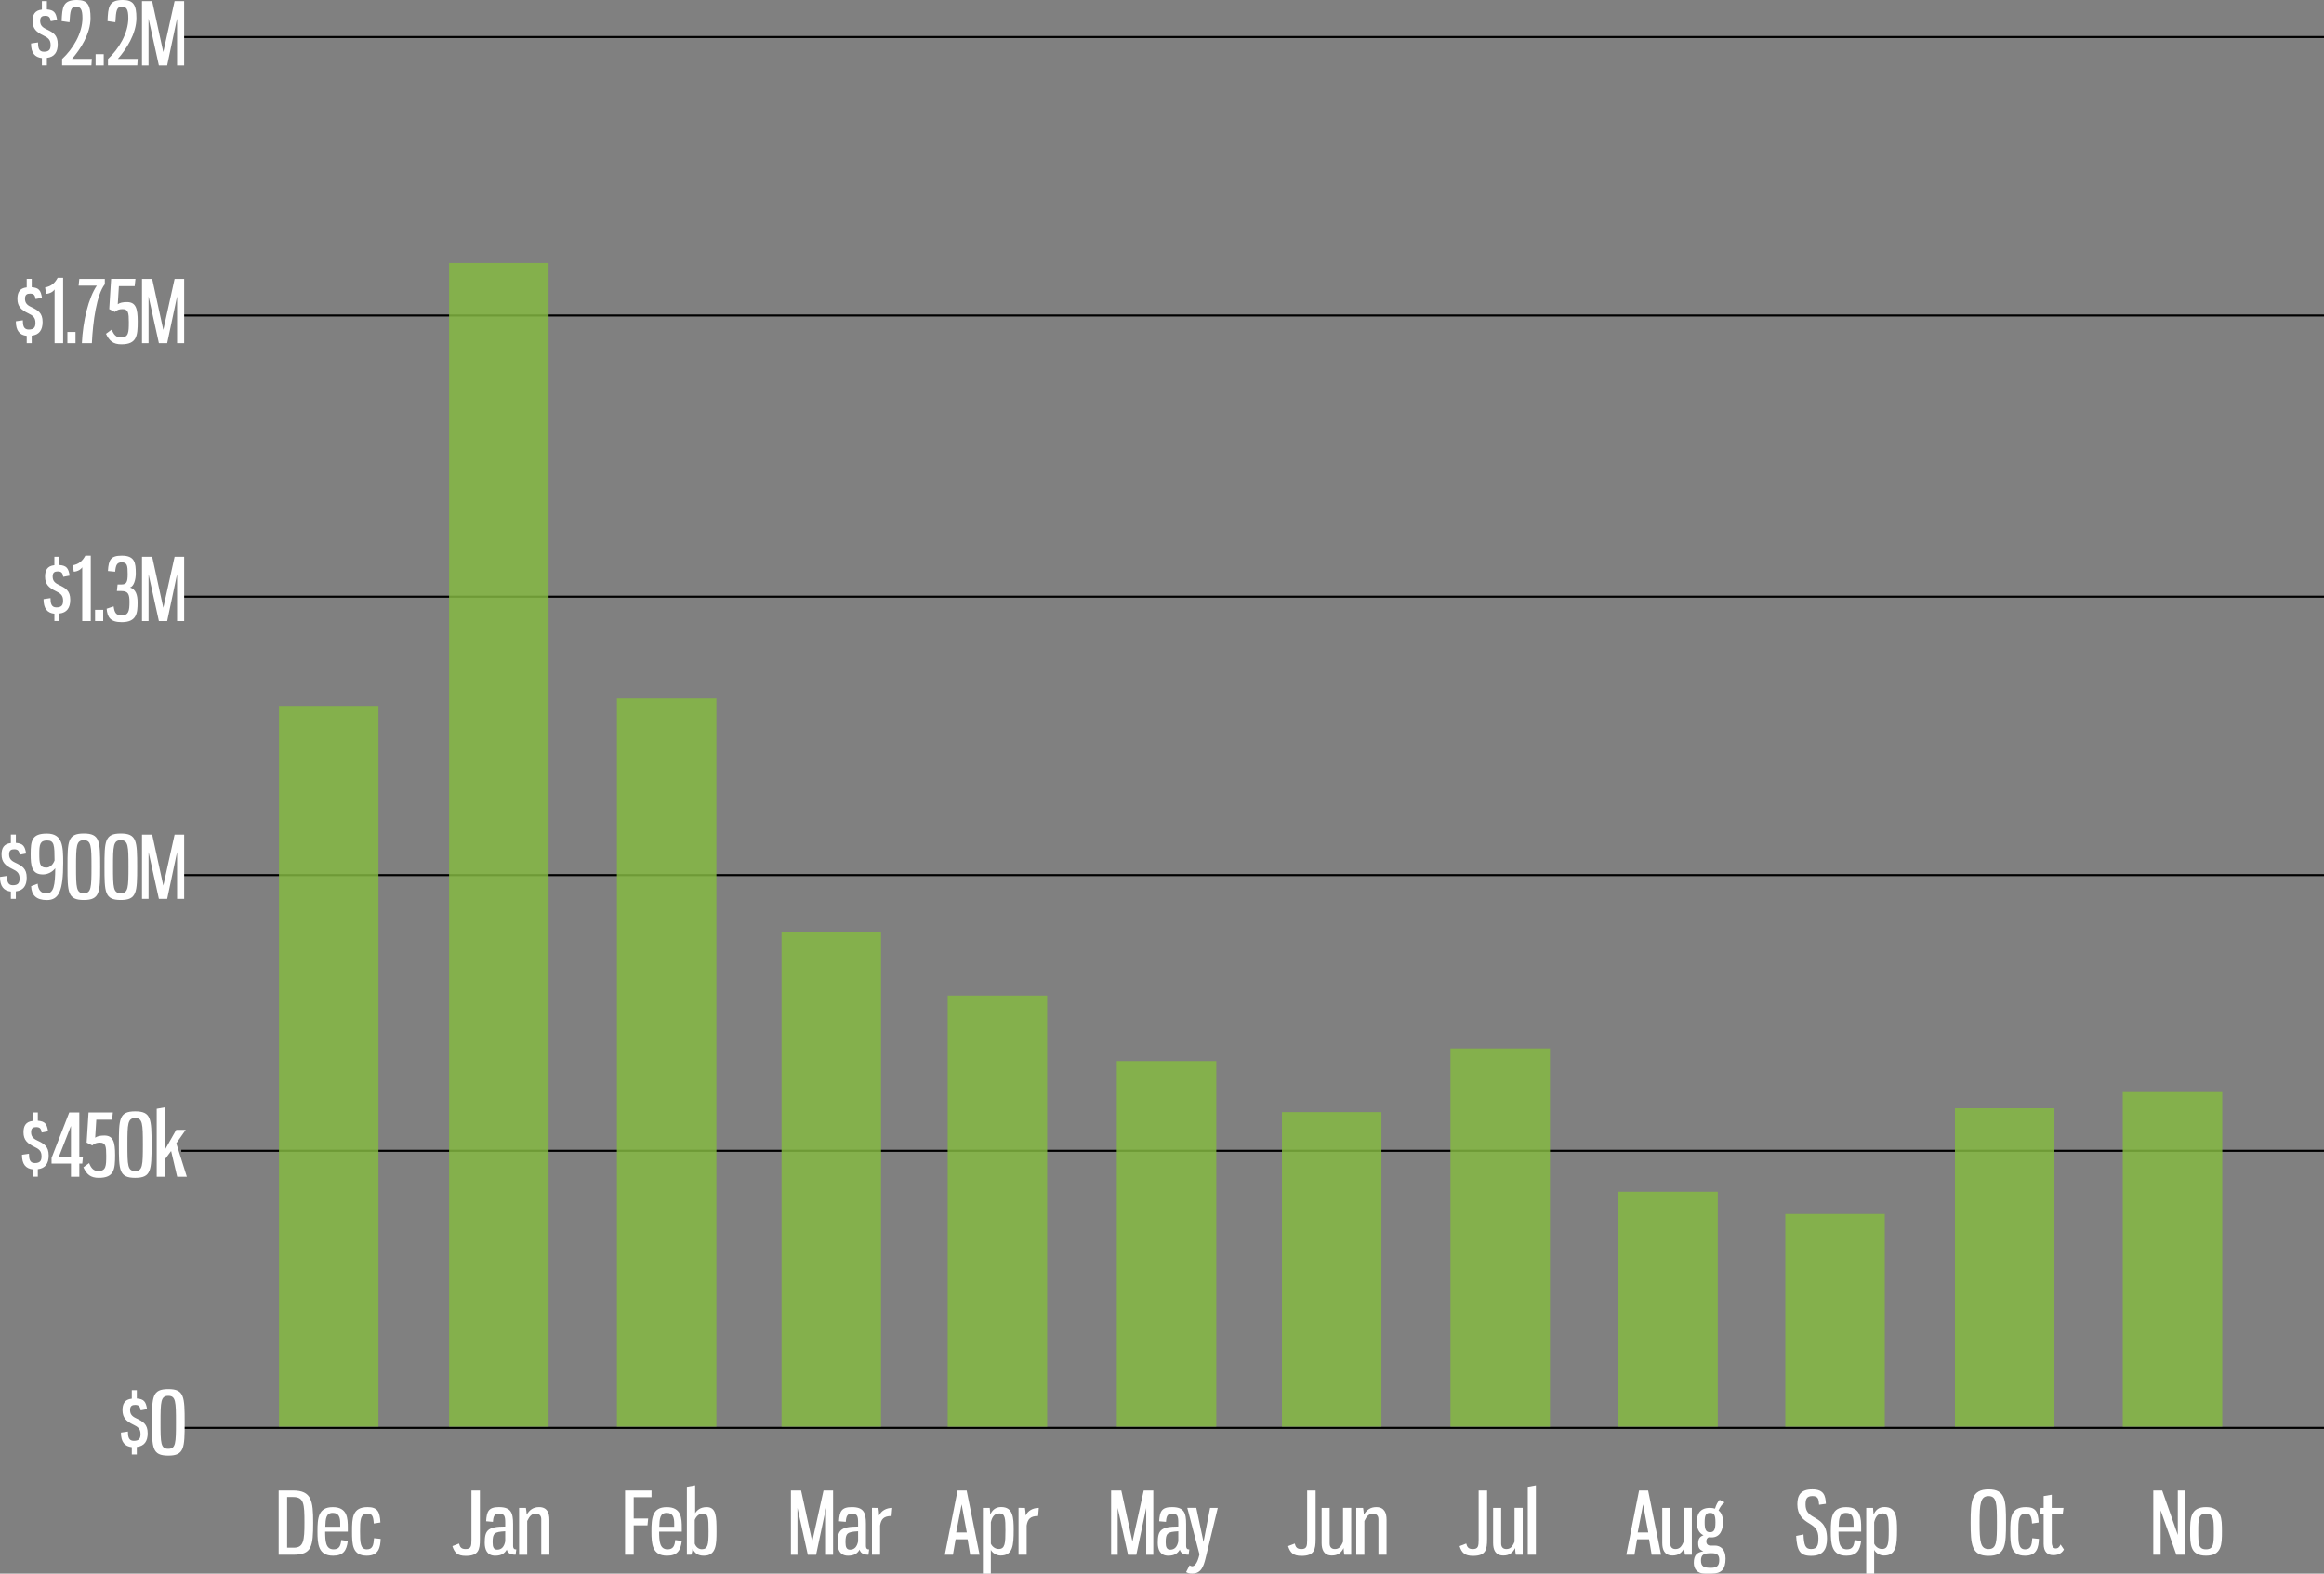 <svg xmlns="http://www.w3.org/2000/svg" xmlns:xlink="http://www.w3.org/1999/xlink" id="Layer_1" x="0px" y="0px" viewBox="0 0 1010.87 684.4" style="enable-background:new 0 0 1010.87 684.4;" xml:space="preserve"><rect x="0" y="0" width="1010.87" height="684.4" fill="#808080" stroke="none"/><style type="text/css">	.st0{opacity:0.831;fill:#84B941;enable-background:new    ;}	.st1{enable-background:new    ;}	.st2{fill:#FFFFFF;}</style><g id="YTD_Total_Monthly_DUI_TV_Spend_-_All_MArkets" transform="translate(-4035.573 -649.967)">	<path id="grid" d="M4114.44,1271.42v-0.89h932v0.89H4114.44z M4114.44,1150.92v-0.89h932v0.89H4114.44z M4114.44,1031.01v-0.89h932  v0.89H4114.44z M4114.44,909.91v-0.89h932v0.89H4114.44z M4114.44,787.63v-0.89h932v0.89H4114.44z M4114.44,666.53v-0.89h932v0.89  H4114.44z"></path>	<path class="st0" d="M4447.78,1270.44v-187.49h43.28v187.49H4447.78z M4958.91,1270.43v-145.49h43.28v145.49H4958.91z   M4885.91,1270.43v-138.49h43.28v138.49H4885.91z M4812.12,1270.43v-92.5h43.28v92.5H4812.12z M4739.48,1270.43v-102.18h43.28  v102.18H4739.48z M4666.48,1270.43v-164.49h43.28v164.49H4666.48z M4593.18,1270.43v-136.8h43.28v136.8H4593.18z M4521.34,1270.43  v-159h43.28v159H4521.34z M4375.52,1270.43v-215h43.28v215H4375.52z M4303.91,1270.43V953.72h43.28v316.71H4303.91z   M4230.91,1270.43V764.37h43.28v506.06H4230.91z M4156.91,1270.43V956.94h43.28v313.49H4156.91z"></path>	<g class="st1">		<path class="st2" d="M4163.05,1298.21c8.1,0,8.74,4.65,8.74,13.99c0,10.2-0.56,13.95-8.48,13.95h-6.53v-27.94H4163.05z    M4160.46,1301.06v22.02h2.93c4.24,0,4.61-3.08,4.61-10.88c0-8.18-0.22-11.14-4.88-11.14H4160.46z"></path>		<path class="st2" d="M4186.86,1314.53v1.58H4177c0.04,4.09,0.19,7.69,3.67,7.69c2.48,0,3.08-1.54,3.34-4.05l2.85,0.41   c-0.52,4.2-1.99,6.41-6.41,6.41c-6.45,0-6.79-5.1-6.79-10.5c0-5.85,0.34-10.61,6.64-10.61   C4186.75,1305.45,4186.86,1310.36,4186.86,1314.53z M4177.07,1314h6.49v-1.5c0-2.48-0.53-4.54-3.23-4.54   C4177.37,1307.96,4177.19,1310.44,4177.07,1314z"></path>		<path class="st2" d="M4201.04,1312.13l-2.89,0.45c-0.19-3.08-0.67-4.31-2.7-4.31c-3.19,0-3.26,2.93-3.26,7.73s0.08,7.8,2.96,7.8   c2.51,0,2.89-1.8,3.11-4.84l2.89,0.3c-0.15,3.64-0.83,7.31-6,7.31c-6.34,0-6.45-4.88-6.45-10.58c0-5.78,0.11-10.54,6.75-10.54   C4199.61,1305.45,4200.81,1307.25,4201.04,1312.13z"></path>		<path class="st2" d="M4244.31,1319.4c0,4.54-0.53,7.24-6.15,7.24c-3.6,0-4.91-1.42-5.81-4.24l2.89-1.12   c0.38,1.58,1.01,2.4,2.85,2.4c2.33,0,2.55-1.2,2.55-4.05v-21.42h3.68V1319.4z"></path>		<path class="st2" d="M4258.75,1312.73v9.49c0,1.46,0.67,1.61,1.39,1.61l-0.3,2.33c-2.55,0-3.56-1.01-3.83-2.25   c-0.94,1.65-2.29,2.66-5.06,2.66c-3.56,0-4.54-2.78-4.54-5.55c0-5.33,1.13-7.13,8.93-7.13v-1.54c0-2.85-0.26-4.05-2.66-4.05   c-2.03,0-2.51,1.01-2.7,3.56l-2.96-0.26c0.26-4.24,1.01-6.15,5.59-6.15C4257.81,1305.45,4258.75,1307.89,4258.75,1312.73z    M4255.33,1315.95c-4.8,0.26-5.48,0.86-5.48,4.84c0,2.03,0.45,3.15,1.99,3.15c1.95,0,3.04-1.31,3.49-3.64V1315.95z"></path>		<path class="st2" d="M4264.67,1308.75c1.2-2.06,2.81-3.3,5.4-3.3c3.56,0,4.46,2.62,4.46,5.44v15.26h-3.53v-15.45   c0-1.5-0.83-2.4-2.36-2.4c-1.72,0-2.66,0.94-3.75,3.19v14.67h-3.53v-20.37h2.96C4264.45,1306.35,4264.63,1308.04,4264.67,1308.75z   "></path>		<path class="st2" d="M4318.97,1298.21v2.93h-7.76v9.26h6.3l-0.3,2.96h-6v12.79h-3.75v-27.94H4318.97z"></path>		<path class="st2" d="M4332.13,1314.53v1.58h-9.86c0.04,4.09,0.19,7.69,3.67,7.69c2.48,0,3.08-1.54,3.34-4.05l2.85,0.41   c-0.52,4.2-1.99,6.41-6.41,6.41c-6.45,0-6.79-5.1-6.79-10.5c0-5.85,0.34-10.61,6.64-10.61   C4332.02,1305.45,4332.13,1310.36,4332.13,1314.53z M4322.34,1314h6.49v-1.5c0-2.48-0.53-4.54-3.23-4.54   C4322.64,1307.96,4322.46,1310.44,4322.34,1314z"></path>		<path class="st2" d="M4337.94,1308.11c0.75-1.24,2.21-2.66,4.99-2.66c4.2,0,4.31,3.98,4.31,10.69c0,5.48-0.11,10.43-5.51,10.43   c-2.7,0-3.9-1.12-4.95-3.04c0,0.38-0.19,2.1-0.56,2.62h-1.88v-29.55l3.6-0.64V1308.11z M4337.76,1311.04v10.31   c0.56,1.5,1.76,2.4,3.08,2.4c2.66,0,2.93-2.03,2.93-7.73c0-5.93-0.11-7.76-2.4-7.76   C4339.59,1308.26,4338.39,1309.43,4337.76,1311.04z"></path>		<path class="st2" d="M4382.45,1305.79v20.37h-2.85v-27.94h4.43l4.84,22.17l4.91-22.17h4.16v27.94h-3.08v-20.37l-4.31,20.37h-3.6   L4382.45,1305.79z"></path>		<path class="st2" d="M4412.23,1312.73v9.49c0,1.46,0.68,1.61,1.39,1.61l-0.3,2.33c-2.55,0-3.56-1.01-3.83-2.25   c-0.94,1.65-2.29,2.66-5.06,2.66c-3.56,0-4.54-2.78-4.54-5.55c0-5.33,1.12-7.13,8.93-7.13v-1.54c0-2.85-0.26-4.05-2.66-4.05   c-2.03,0-2.51,1.01-2.7,3.56l-2.96-0.26c0.26-4.24,1.01-6.15,5.59-6.15C4411.29,1305.45,4412.23,1307.89,4412.23,1312.73z    M4408.82,1315.95c-4.8,0.26-5.48,0.86-5.48,4.84c0,2.03,0.45,3.15,1.99,3.15c1.95,0,3.04-1.31,3.49-3.64V1315.95z"></path>		<path class="st2" d="M4417.63,1305.79c0.19,1.01,0.3,2.14,0.3,3.34c0.98-2.1,3.11-3.34,5.74-3.34l-0.3,3.53   c-3.45,0-4.54,1.39-4.99,4.12v12.71h-3.53v-20.37H4417.63z"></path>		<path class="st2" d="M4456.44,1319.44h-5.21l-1.16,6.71h-3.53l5.55-27.94h3.94l5.63,27.94h-4.09L4456.44,1319.44z    M4451.49,1316.48h4.61l-2.25-12.23L4451.49,1316.48z"></path>		<path class="st2" d="M4463.11,1305.79h2.96c0.11,0.98,0.19,1.95,0.22,2.93c0.83-1.91,2.21-3.3,4.76-3.3   c5.18,0,5.44,4.54,5.44,9.94c0,6.79-0.38,11.14-5.7,11.14c-1.84,0-3.68-1.24-4.24-2.48v10.35h-3.45V1305.79z M4472.9,1315.5   c0-4.99-0.08-7.31-2.59-7.31c-2.36,0-3.23,1.69-3.75,3.83v9.3c0.45,1.09,1.69,2.33,3.41,2.33   C4472.72,1323.64,4472.9,1321.2,4472.9,1315.5z"></path>		<path class="st2" d="M4481.38,1305.79c0.19,1.01,0.3,2.14,0.3,3.34c0.98-2.1,3.11-3.34,5.74-3.34l-0.3,3.53   c-3.45,0-4.54,1.39-4.99,4.12v12.71h-3.53v-20.37H4481.38z"></path>		<path class="st2" d="M4521.73,1305.79v20.37h-2.85v-27.94h4.43l4.84,22.17l4.91-22.17h4.16v27.94h-3.08v-20.37l-4.31,20.37h-3.6   L4521.73,1305.79z"></path>		<path class="st2" d="M4551.5,1312.73v9.49c0,1.46,0.67,1.61,1.39,1.61l-0.3,2.33c-2.55,0-3.56-1.01-3.83-2.25   c-0.94,1.65-2.29,2.66-5.06,2.66c-3.56,0-4.54-2.78-4.54-5.55c0-5.33,1.13-7.13,8.93-7.13v-1.54c0-2.85-0.26-4.05-2.66-4.05   c-2.03,0-2.51,1.01-2.7,3.56l-2.96-0.26c0.26-4.24,1.01-6.15,5.59-6.15C4550.56,1305.45,4551.5,1307.89,4551.5,1312.73z    M4548.09,1315.95c-4.8,0.26-5.48,0.86-5.48,4.84c0,2.03,0.45,3.15,1.99,3.15c1.95,0,3.04-1.31,3.49-3.64V1315.95z"></path>		<path class="st2" d="M4559.07,1320.6l2.85-14.82h3.34l-5.29,21.87c-0.9,3.75-2.03,6.71-5.85,6.71c-1.05,0-1.84-0.15-2.63-0.64   l1.5-2.96c0.34,0.22,0.75,0.41,1.12,0.41c1.05,0,2.33-1.27,3.19-5.18l-5.29-20.22h3.9L4559.07,1320.6z"></path>		<path class="st2" d="M4607.82,1319.4c0,4.54-0.53,7.24-6.15,7.24c-3.6,0-4.91-1.42-5.81-4.24l2.89-1.12   c0.38,1.58,1.01,2.4,2.85,2.4c2.33,0,2.55-1.2,2.55-4.05v-21.42h3.68V1319.4z"></path>		<path class="st2" d="M4620.01,1323.23c-1.05,2.06-2.51,3.26-5.1,3.26c-3.56,0-4.46-2.63-4.46-5.44v-15.27h3.49v15.49   c0,1.5,0.75,2.4,2.25,2.4c1.73,0,2.66-0.94,3.56-3.19v-14.7h3.56v20.37h-2.96C4620.16,1325.63,4620.01,1323.94,4620.01,1323.23z"></path>		<path class="st2" d="M4628.82,1308.75c1.2-2.06,2.81-3.3,5.4-3.3c3.56,0,4.46,2.62,4.46,5.44v15.26h-3.53v-15.45   c0-1.5-0.83-2.4-2.36-2.4c-1.73,0-2.66,0.94-3.75,3.19v14.67h-3.53v-20.37h2.96C4628.6,1306.35,4628.78,1308.04,4628.82,1308.75z"></path>		<path class="st2" d="M4682.41,1319.4c0,4.54-0.53,7.24-6.15,7.24c-3.6,0-4.91-1.42-5.81-4.24l2.89-1.12   c0.38,1.58,1.01,2.4,2.85,2.4c2.33,0,2.55-1.2,2.55-4.05v-21.42h3.68V1319.4z"></path>		<path class="st2" d="M4694.6,1323.23c-1.05,2.06-2.51,3.26-5.1,3.26c-3.56,0-4.46-2.63-4.46-5.44v-15.27h3.49v15.49   c0,1.5,0.75,2.4,2.25,2.4c1.72,0,2.66-0.94,3.56-3.19v-14.7h3.56v20.37h-2.96C4694.75,1325.63,4694.6,1323.94,4694.6,1323.23z"></path>		<path class="st2" d="M4700.11,1326.15v-29.55l3.53-0.64v30.19H4700.11z"></path>		<path class="st2" d="M4752.87,1319.44h-5.21l-1.16,6.71h-3.53l5.55-27.94h3.94l5.63,27.94h-4.09L4752.87,1319.44z    M4747.92,1316.48h4.61l-2.25-12.23L4747.92,1316.48z"></path>		<path class="st2" d="M4768.17,1323.23c-1.05,2.06-2.51,3.26-5.1,3.26c-3.56,0-4.46-2.63-4.46-5.44v-15.27h3.49v15.49   c0,1.5,0.75,2.4,2.25,2.4c1.72,0,2.66-0.94,3.56-3.19v-14.7h3.56v20.37h-2.96C4768.32,1325.63,4768.17,1323.94,4768.17,1323.23z"></path>		<path class="st2" d="M4780.06,1318.61c-0.45,0-0.9,0-1.31-0.04c-0.67,0.38-0.98,0.86-0.98,1.84c0,0.86,0.53,1.76,1.76,1.76h1.99   c2.4,0,4.61,1.65,4.61,5.63c0,4.73-1.84,6.56-5.93,6.56h-3.15c-3.19,0-4.73-1.99-4.73-4.65c0-3.34,1.35-4.61,4.16-5.06   c-1.5-0.6-2.25-1.31-2.25-3.49c0-1.95,0.83-3.04,2.33-3.45c-2.1-1.05-2.92-3.04-2.92-5.74c0-3.08,1.01-6.19,5.74-6.19   c0.83,0,1.58,0.15,2.17,0.34c0.49-1.61,1.2-3.04,2.03-3.83l2.1,1.12c-1.01,0.67-1.99,2.14-2.59,3.49c1.5,1.16,1.95,3.15,1.95,5.06   C4785.04,1315.5,4783.69,1318.61,4780.06,1318.61z M4779.76,1331.85c2.7,0,3.64-0.94,3.64-3.41c0-2.4-1.09-2.96-3.45-2.96   c-3.04,0-4.5,0.49-4.5,3.15S4776.72,1331.85,4779.76,1331.85z M4781.74,1312.05c0-3.08-0.52-4.09-2.36-4.09s-2.33,1.09-2.33,4.09   c0,3.04,0.49,4.31,2.33,4.31C4781.18,1316.36,4781.74,1315.16,4781.74,1312.05z"></path>		<path class="st2" d="M4829.78,1304.02l-2.96,0.41c-0.15-2.44-0.41-3.79-2.89-3.79c-2.59,0-3,1.42-3,3.71   c0,2.89,1.35,4.16,3.38,5.33c3,1.72,5.96,3.26,5.96,9.45c0,4.8-1.84,7.5-6.94,7.5c-4.95,0-6.11-2.36-6.49-8.66l3.19-0.64   c0.22,4.73,0.83,6.34,3.3,6.34c2.66,0,3.19-1.58,3.19-4.69c0-3.64-1.46-4.91-3.98-6.45c-2.66-1.58-5.18-3.64-5.18-8.29   c0-3.98,1.5-6.53,6.53-6.53C4828.92,1297.72,4829.63,1300.5,4829.78,1304.02z"></path>		<path class="st2" d="M4845.12,1314.53v1.58h-9.86c0.04,4.09,0.19,7.69,3.67,7.69c2.48,0,3.08-1.54,3.34-4.05l2.85,0.41   c-0.52,4.2-1.99,6.41-6.41,6.41c-6.45,0-6.79-5.1-6.79-10.5c0-5.85,0.34-10.61,6.64-10.61   C4845,1305.45,4845.12,1310.36,4845.12,1314.53z M4835.33,1314h6.49v-1.5c0-2.48-0.53-4.54-3.23-4.54   C4835.63,1307.96,4835.44,1310.44,4835.33,1314z"></path>		<path class="st2" d="M4847.33,1305.79h2.96c0.11,0.98,0.19,1.95,0.23,2.93c0.82-1.91,2.21-3.3,4.76-3.3   c5.18,0,5.44,4.54,5.44,9.94c0,6.79-0.38,11.14-5.7,11.14c-1.84,0-3.68-1.24-4.24-2.48v10.35h-3.45V1305.79z M4857.12,1315.5   c0-4.99-0.08-7.31-2.59-7.31c-2.36,0-3.23,1.69-3.75,3.83v9.3c0.45,1.09,1.69,2.33,3.41,2.33   C4856.93,1323.64,4857.12,1321.2,4857.12,1315.5z"></path>		<path class="st2" d="M4908.12,1312.2c0,9.75-0.19,14.44-7.58,14.44s-7.8-4.88-7.8-14.44c0-9.49,0.41-14.48,7.8-14.48   S4908.12,1302.52,4908.12,1312.2z M4896.64,1312.2c0,8.29,0.34,11.48,3.9,11.48c3.53,0,3.64-3.19,3.64-11.48   c0-8.25-0.11-11.55-3.64-11.55C4896.98,1300.65,4896.64,1303.99,4896.64,1312.2z"></path>		<path class="st2" d="M4922.33,1312.13l-2.89,0.45c-0.19-3.08-0.67-4.31-2.7-4.31c-3.19,0-3.26,2.93-3.26,7.73s0.08,7.8,2.96,7.8   c2.51,0,2.89-1.8,3.11-4.84l2.89,0.3c-0.15,3.64-0.83,7.31-6,7.31c-6.34,0-6.45-4.88-6.45-10.58c0-5.78,0.11-10.54,6.75-10.54   C4920.9,1305.45,4922.1,1307.25,4922.33,1312.13z"></path>		<path class="st2" d="M4928.03,1305.79h5.1l-0.3,2.51h-4.8v12.64c0,1.54,0.86,2.47,1.65,2.47c1.09,0,1.65-0.6,2.17-1.72l1.46,2.17   c-0.64,1.28-2.14,2.48-4.54,2.48c-2.7,0-4.28-1.5-4.28-4.95v-13.09h-1.54l0.26-2.51h1.28v-5.14l3.53-0.6V1305.79z"></path>		<path class="st2" d="M4972.2,1298.21h3.86l6.79,19.35v-19.35h3.19v27.94h-3.83l-6.83-19.32v19.32h-3.19V1298.21z"></path>		<path class="st2" d="M5002.05,1316.06c0,5.55-0.07,10.5-6.94,10.5c-6.86,0-6.9-4.95-6.9-10.5c0-5.63,0.08-10.61,6.9-10.61   C5002.01,1305.45,5002.05,1310.44,5002.05,1316.06z M4991.74,1316.06c0,5.36,0.07,7.73,3.38,7.73s3.38-2.36,3.38-7.73   c0-5.4-0.08-7.76-3.38-7.76S4991.74,1310.66,4991.74,1316.06z"></path>	</g>	<g class="st1">		<path class="st2" d="M4053.8,678.4v-3.19c-3.08-0.34-4.73-2.21-4.73-6.34l3.04-0.45c0,2.25,0.34,4.05,2.55,4.05   c2.4,0,2.93-1.12,2.93-2.96c0-2.29-1.12-3.15-3.19-4.13c-2.96-1.42-4.65-2.96-4.65-6.26c0-2.7,0.9-4.65,4.05-4.99v-3.68h2.17v3.6   c3.15,0.26,3.94,1.39,4.46,4.61l-2.78,0.53c-0.26-1.65-0.75-2.36-2.4-2.36c-1.28,0-2.21,0.41-2.21,2.18c0,1.69,0.67,2.7,2.59,3.6   c3.04,1.46,5.06,2.55,5.06,6.56c0,3.49-1.46,5.59-4.73,5.96v3.26H4053.8z"></path>		<path class="st2" d="M4065.8,659.64l-3.41-0.49c0.26-6.11,0.49-9.19,6.64-9.19c4.69,0,5.93,2.21,5.93,7.88   c0,6.86-4.5,13.69-8.06,17.7h8.63l-0.19,2.85h-12.75v-2.78c4.65-4.28,8.85-11.14,8.85-17.78c0-3.71-0.75-4.95-2.7-4.95   C4066.29,652.89,4066.14,654.54,4065.8,659.64z"></path>		<path class="st2" d="M4080.69,678.4h-3.53v-4.88h3.53V678.4z"></path>		<path class="st2" d="M4085.75,659.64l-3.41-0.49c0.26-6.11,0.49-9.19,6.64-9.19c4.69,0,5.93,2.21,5.93,7.88   c0,6.86-4.5,13.69-8.06,17.7h8.63l-0.19,2.85h-12.75v-2.78c4.65-4.28,8.85-11.14,8.85-17.78c0-3.71-0.75-4.95-2.7-4.95   C4086.24,652.89,4086.08,654.54,4085.75,659.64z"></path>		<path class="st2" d="M4100.18,658.03v20.37h-2.85v-27.94h4.43l4.84,22.17l4.91-22.17h4.16v27.94h-3.08v-20.37l-4.31,20.37h-3.6   L4100.18,658.03z"></path>	</g>	<g class="st1">		<path class="st2" d="M4047.2,799.23v-3.19c-3.08-0.34-4.73-2.21-4.73-6.34l3.04-0.45c0,2.25,0.34,4.05,2.55,4.05   c2.4,0,2.93-1.12,2.93-2.96c0-2.29-1.12-3.15-3.19-4.13c-2.96-1.42-4.65-2.96-4.65-6.26c0-2.7,0.9-4.65,4.05-4.99v-3.68h2.18v3.6   c3.15,0.26,3.94,1.39,4.46,4.61l-2.78,0.53c-0.26-1.65-0.75-2.36-2.4-2.36c-1.28,0-2.21,0.41-2.21,2.18c0,1.69,0.67,2.7,2.59,3.6   c3.04,1.46,5.06,2.55,5.06,6.56c0,3.49-1.46,5.59-4.73,5.96v3.26H4047.2z"></path>		<path class="st2" d="M4055.19,775c2.74-0.53,4.2-1.88,5.48-4.2h2.36v28.43h-3.71v-23.4c-0.49,0.86-1.84,1.8-3.68,1.95L4055.19,775   z"></path>		<path class="st2" d="M4068.42,799.23h-3.53v-4.88h3.53V799.23z"></path>		<path class="st2" d="M4070.07,771.29h11.1v2.29c-3.56,4.58-5.18,16.05-5.63,25.65h-4.35c0.45-9.64,2.89-19.77,6.49-25.02h-7.91   L4070.07,771.29z"></path>		<path class="st2" d="M4087.29,774.44l-0.49,7.84c0.86-0.64,2.18-0.94,3.98-0.94c3.9,0,4.69,2.81,4.69,8.48   c0,6.26-0.41,9.9-7.09,9.9c-3.6,0-5.25-1.5-6.71-4.58l2.51-1.84c0.83,2.17,1.91,3.45,3.94,3.45c3.41,0,3.49-2.14,3.49-6.68   c0-4.05-0.23-5.66-2.78-5.66c-1.39,0-2.4,0.38-3.3,1.24l-2.44-1.24l0.83-13.13h10.58l-0.34,3.15H4087.29z"></path>		<path class="st2" d="M4100.19,778.86v20.37h-2.85v-27.94h4.43l4.84,22.17l4.91-22.17h4.16v27.94h-3.08v-20.37l-4.31,20.37h-3.6   L4100.19,778.86z"></path>	</g>	<g class="st1">		<path class="st2" d="M4059.24,920.06v-3.19c-3.08-0.34-4.73-2.21-4.73-6.34l3.04-0.45c0,2.25,0.34,4.05,2.55,4.05   c2.4,0,2.92-1.12,2.92-2.96c0-2.29-1.12-3.15-3.19-4.13c-2.96-1.42-4.65-2.96-4.65-6.26c0-2.7,0.9-4.65,4.05-4.99v-3.68h2.18v3.6   c3.15,0.26,3.94,1.39,4.46,4.61l-2.78,0.53c-0.26-1.65-0.75-2.36-2.4-2.36c-1.28,0-2.21,0.41-2.21,2.18c0,1.69,0.67,2.7,2.59,3.6   c3.04,1.46,5.06,2.55,5.06,6.56c0,3.49-1.46,5.59-4.73,5.96v3.26H4059.24z"></path>		<path class="st2" d="M4067.22,895.84c2.74-0.53,4.2-1.88,5.48-4.2h2.36v28.43h-3.71v-23.4c-0.49,0.86-1.84,1.8-3.68,1.95   L4067.22,895.84z"></path>		<path class="st2" d="M4080.46,920.06h-3.53v-4.88h3.53V920.06z"></path>		<path class="st2" d="M4094.64,899.32c0,2.66-0.79,5.59-2.48,6.15c2.51,0.79,3.26,3.3,3.26,6.53c0,4.65-0.41,8.55-6.9,8.55   c-5.03,0-6.23-2.21-6.56-5.85l3.04-1.01c0.38,2.55,0.9,3.9,3.45,3.9c3.08,0,3.45-1.95,3.45-5.85c0-3.3-0.56-4.73-3.49-4.73h-1.99   l0.3-2.85h1.69c2.21,0,2.7-1.05,2.7-4.5c0-3.64-0.19-5.1-2.55-5.1c-2.06,0-2.59,1.01-2.89,4.05l-3.15-0.3   c0.3-4.99,1.28-6.68,6.04-6.68C4094.22,891.63,4094.64,894.75,4094.64,899.32z"></path>		<path class="st2" d="M4100.19,899.7v20.37h-2.85v-27.94h4.43l4.84,22.17l4.91-22.17h4.16v27.94h-3.08V899.7l-4.31,20.37h-3.6   L4100.19,899.7z"></path>	</g>	<g class="st1">		<path class="st2" d="M4040.3,1040.9v-3.19c-3.08-0.34-4.73-2.21-4.73-6.34l3.04-0.45c0,2.25,0.34,4.05,2.55,4.05   c2.4,0,2.93-1.12,2.93-2.96c0-2.29-1.12-3.15-3.19-4.13c-2.96-1.42-4.65-2.96-4.65-6.26c0-2.7,0.9-4.65,4.05-4.99v-3.68h2.17v3.6   c3.15,0.26,3.94,1.39,4.46,4.61l-2.78,0.53c-0.26-1.65-0.75-2.36-2.4-2.36c-1.28,0-2.21,0.41-2.21,2.18c0,1.69,0.67,2.7,2.59,3.6   c3.04,1.46,5.06,2.55,5.06,6.56c0,3.49-1.46,5.59-4.73,5.96v3.26H4040.3z"></path>		<path class="st2" d="M4059.61,1027.58c-1.09,1.5-3.11,2.7-5.36,2.7c-4.95,0-5.33-3.79-5.33-8.85c0-5.89,0.52-8.93,7.05-8.93   c6.9,0,7.09,5.59,7.09,12.75c0,12.08-1.84,16.17-7.09,16.17c-4.61,0-6.68-2.1-6.86-6.04l2.85-1.09c0.19,2.36,1.2,4.24,3.83,4.24   C4058.97,1038.53,4059.57,1034.9,4059.61,1027.58z M4059.31,1024.21c-0.04-6.68-0.11-8.7-3.26-8.7c-3.11,0-3.38,1.84-3.38,5.81   c0,4.13,0.19,6,3.11,6C4057.32,1027.32,4058.64,1025.97,4059.31,1024.21z"></path>		<path class="st2" d="M4079.15,1026.95c0,11.14-0.15,14.44-7.13,14.44c-7.01,0-7.09-3.34-7.09-14.44c0-11.14,0.08-14.48,7.09-14.48   C4079,1012.47,4079.15,1015.77,4079.15,1026.95z M4068.65,1026.95c0,9.04,0.07,11.48,3.38,11.48c3.23,0,3.34-2.44,3.34-11.48   c0-9.04-0.11-11.55-3.34-11.55C4068.76,1015.39,4068.65,1017.91,4068.65,1026.95z"></path>		<path class="st2" d="M4095.24,1026.95c0,11.14-0.15,14.44-7.13,14.44c-7.01,0-7.09-3.34-7.09-14.44c0-11.14,0.08-14.48,7.09-14.48   C4095.09,1012.47,4095.24,1015.77,4095.24,1026.95z M4084.74,1026.95c0,9.04,0.08,11.48,3.38,11.48c3.23,0,3.34-2.44,3.34-11.48   c0-9.04-0.11-11.55-3.34-11.55C4084.85,1015.39,4084.74,1017.91,4084.74,1026.95z"></path>		<path class="st2" d="M4100.19,1020.53v20.37h-2.85v-27.94h4.43l4.84,22.17l4.91-22.17h4.16v27.94h-3.08v-20.37l-4.31,20.37h-3.6   L4100.19,1020.53z"></path>	</g>	<g class="st1">		<path class="st2" d="M4049.86,1161.73v-3.19c-3.08-0.34-4.73-2.21-4.73-6.34l3.04-0.45c0,2.25,0.34,4.05,2.55,4.05   c2.4,0,2.92-1.12,2.92-2.96c0-2.29-1.12-3.15-3.19-4.13c-2.96-1.42-4.65-2.96-4.65-6.26c0-2.7,0.9-4.65,4.05-4.99v-3.68h2.18v3.6   c3.15,0.26,3.94,1.39,4.46,4.61l-2.78,0.53c-0.26-1.65-0.75-2.36-2.4-2.36c-1.28,0-2.21,0.41-2.21,2.18c0,1.69,0.67,2.7,2.59,3.6   c3.04,1.46,5.06,2.55,5.06,6.56c0,3.49-1.46,5.59-4.73,5.96v3.26H4049.86z"></path>		<path class="st2" d="M4058,1153.59l7.69-19.8h4.39v19.28h1.58l-0.3,2.96h-1.28v5.7h-3.64v-5.7H4058V1153.59z M4066.44,1153.07   v-13.43l-5.25,13.43H4066.44z"></path>		<path class="st2" d="M4077.46,1136.94l-0.49,7.84c0.86-0.64,2.17-0.94,3.98-0.94c3.9,0,4.69,2.81,4.69,8.48   c0,6.26-0.41,9.9-7.09,9.9c-3.6,0-5.25-1.5-6.71-4.58l2.51-1.84c0.83,2.17,1.91,3.45,3.94,3.45c3.41,0,3.49-2.14,3.49-6.68   c0-4.05-0.23-5.66-2.78-5.66c-1.39,0-2.4,0.38-3.3,1.24l-2.44-1.24l0.83-13.13h10.58l-0.34,3.15H4077.46z"></path>		<path class="st2" d="M4101.5,1147.78c0,11.14-0.15,14.44-7.13,14.44c-7.01,0-7.09-3.34-7.09-14.44c0-11.14,0.08-14.48,7.09-14.48   C4101.35,1133.3,4101.5,1136.6,4101.5,1147.78z M4091,1147.78c0,9.04,0.07,11.48,3.38,11.48c3.23,0,3.34-2.44,3.34-11.48   s-0.11-11.55-3.34-11.55C4091.11,1136.23,4091,1138.74,4091,1147.78z"></path>		<path class="st2" d="M4110.01,1150.55l-2.74,3.68v7.5h-3.53v-29.55l3.53-0.64v18.57l4.95-8.74h4.13l-4.09,5.85l4.58,14.51h-4.2   L4110.01,1150.55z"></path>	</g>	<g class="st1">		<path class="st2" d="M4092.91,1282.56v-3.19c-3.08-0.34-4.73-2.21-4.73-6.34l3.04-0.45c0,2.25,0.34,4.05,2.55,4.05   c2.4,0,2.93-1.12,2.93-2.96c0-2.29-1.12-3.15-3.19-4.13c-2.96-1.42-4.65-2.96-4.65-6.26c0-2.7,0.9-4.65,4.05-4.99v-3.68h2.18v3.6   c3.15,0.26,3.94,1.39,4.46,4.61l-2.78,0.53c-0.26-1.65-0.75-2.36-2.4-2.36c-1.28,0-2.21,0.41-2.21,2.18c0,1.69,0.67,2.7,2.59,3.6   c3.04,1.46,5.06,2.55,5.06,6.56c0,3.49-1.46,5.59-4.73,5.96v3.26H4092.91z"></path>		<path class="st2" d="M4115.9,1268.61c0,11.14-0.15,14.44-7.13,14.44c-7.01,0-7.09-3.34-7.09-14.44c0-11.14,0.08-14.48,7.09-14.48   C4115.75,1254.13,4115.9,1257.44,4115.9,1268.61z M4105.4,1268.61c0,9.04,0.07,11.48,3.38,11.48c3.23,0,3.34-2.44,3.34-11.48   s-0.11-11.55-3.34-11.55C4105.51,1257.06,4105.4,1259.57,4105.4,1268.61z"></path>	</g></g></svg>